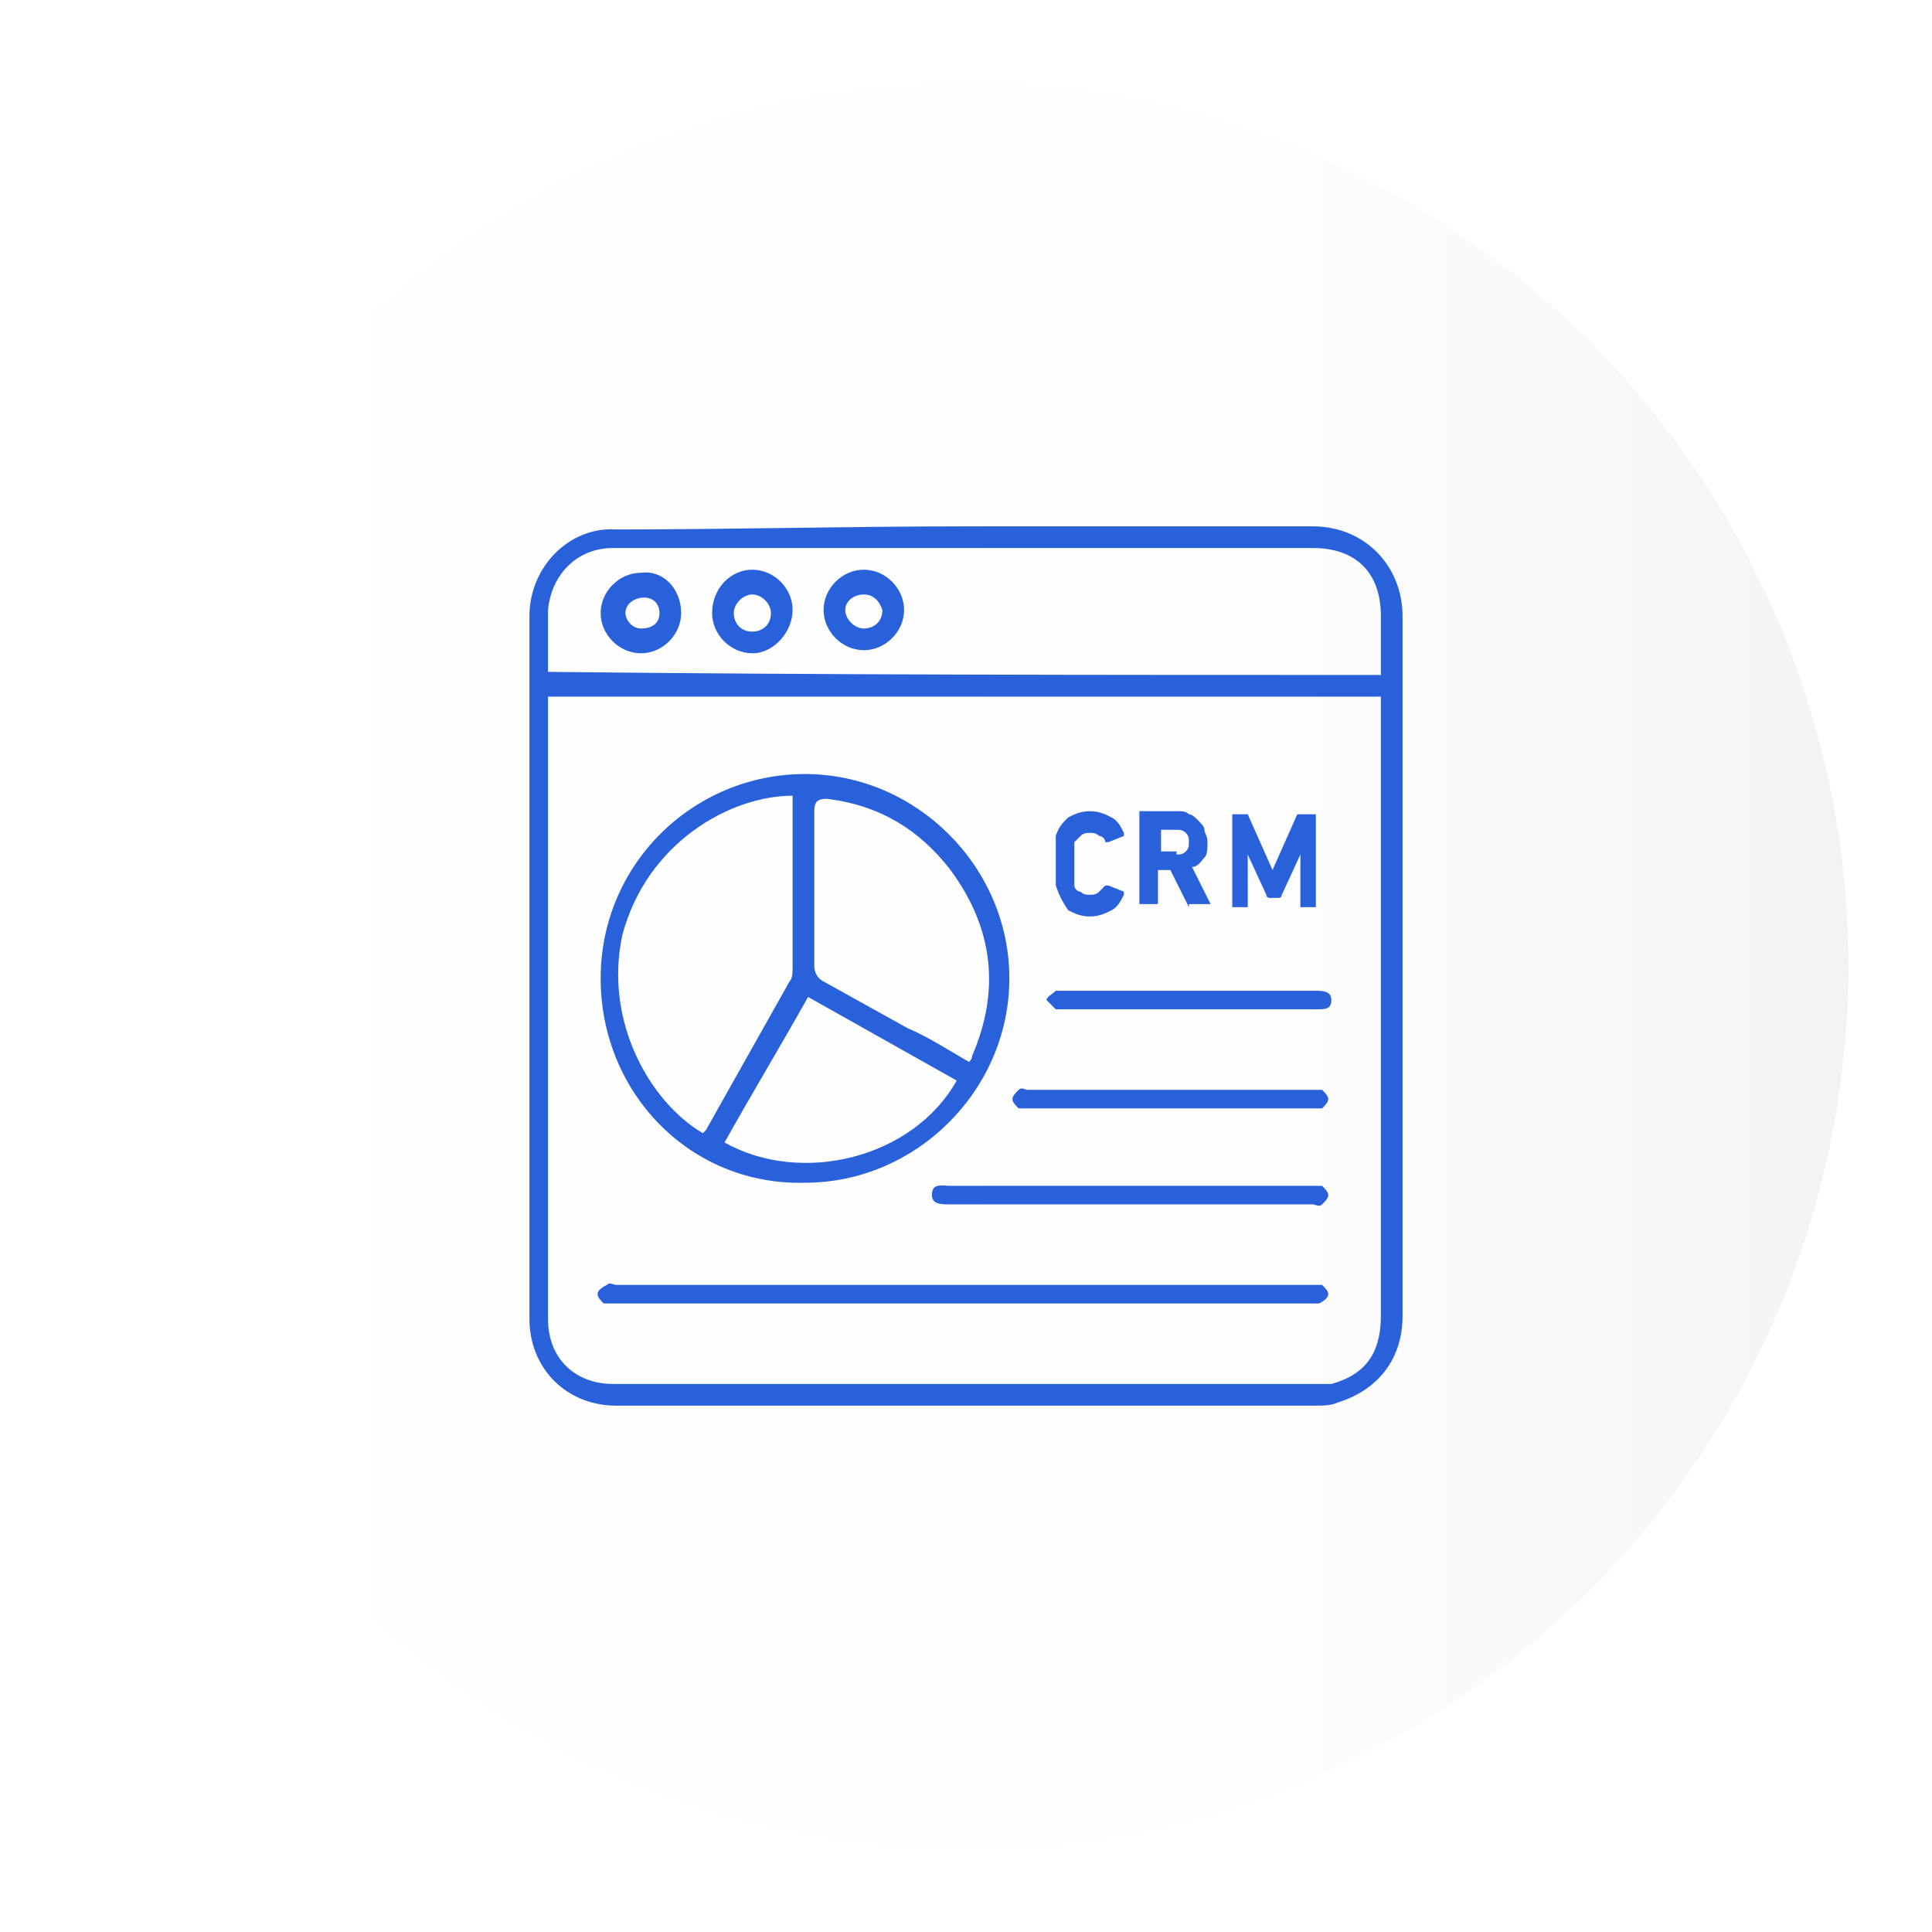 <svg xmlns="http://www.w3.org/2000/svg" xmlns:xlink="http://www.w3.org/1999/xlink" id="Layer_1" x="0px" y="0px" viewBox="0 0 62.4 62.4" style="enable-background:new 0 0 62.4 62.4;" xml:space="preserve"><style type="text/css">	.st0{fill:url(#SVGID_1_);stroke:#FFFFFF;stroke-miterlimit:10;}	.st1{fill:url(#SVGID_2_);stroke:#FFFFFF;stroke-miterlimit:10;}	.st2{fill:url(#SVGID_3_);stroke:#FFFFFF;stroke-miterlimit:10;}	.st3{fill:#1E76C0;}	.st4{fill:url(#SVGID_4_);stroke:#FFFFFF;stroke-miterlimit:10;}	.st5{fill:url(#SVGID_5_);stroke:#FFFFFF;stroke-miterlimit:10;}	.st6{fill:#2961DB;}	.st7{fill:#FFFFFF;}	.st8{fill:#004A3C;}	.st9{fill:url(#SVGID_6_);}	.st10{fill:url(#SVGID_7_);}	.st11{opacity:0.1;fill:#2961DB;enable-background:new    ;}	.st12{clip-path:url(#SVGID_9_);}	.st13{clip-path:url(#SVGID_11_);fill:#FFFFFF;}	.st14{clip-path:url(#SVGID_11_);}	.st15{clip-path:url(#SVGID_13_);fill:#0A82B0;}	.st16{clip-path:url(#SVGID_13_);fill:#0D90C3;}	.st17{clip-path:url(#SVGID_13_);fill:#0F9ED5;}	.st18{clip-path:url(#SVGID_13_);fill:#74B4DD;}	.st19{clip-path:url(#SVGID_13_);fill:#BCD6EB;}	.st20{clip-path:url(#SVGID_13_);fill:#BFD8EC;}	.st21{clip-path:url(#SVGID_13_);fill:none;stroke:#D9D9D9;stroke-width:0.6;stroke-linejoin:round;stroke-miterlimit:10;}	.st22{clip-path:url(#SVGID_11_);fill:#0A82B0;}	.st23{clip-path:url(#SVGID_11_);fill:#0D90C3;}	.st24{clip-path:url(#SVGID_11_);fill:#0F9ED5;}	.st25{clip-path:url(#SVGID_11_);fill:#74B4DD;}	.st26{clip-path:url(#SVGID_11_);fill:#BCD6EB;}	.st27{clip-path:url(#SVGID_11_);fill:#BFD8EC;}	.st28{clip-path:url(#SVGID_15_);}	.st29{clip-path:url(#SVGID_19_);}	.st30{clip-path:url(#SVGID_23_);}	.st31{clip-path:url(#SVGID_25_);fill:#FFFFFF;}	.st32{clip-path:url(#SVGID_25_);}	.st33{clip-path:url(#SVGID_27_);fill:#0A82B0;}	.st34{clip-path:url(#SVGID_27_);fill:#0D90C3;}	.st35{clip-path:url(#SVGID_27_);fill:#0F9ED5;}	.st36{clip-path:url(#SVGID_27_);fill:#74B4DD;}	.st37{clip-path:url(#SVGID_27_);fill:#BCD6EB;}	.st38{clip-path:url(#SVGID_27_);fill:#BFD8EC;}	.st39{clip-path:url(#SVGID_27_);fill:none;stroke:#D9D9D9;stroke-width:0.475;stroke-linejoin:round;stroke-miterlimit:10;}	.st40{clip-path:url(#SVGID_25_);fill:#0A82B0;}	.st41{clip-path:url(#SVGID_25_);fill:#0D90C3;}	.st42{clip-path:url(#SVGID_25_);fill:#0F9ED5;}	.st43{clip-path:url(#SVGID_25_);fill:#74B4DD;}	.st44{clip-path:url(#SVGID_25_);fill:#BCD6EB;}	.st45{clip-path:url(#SVGID_25_);fill:#BFD8EC;}	.st46{clip-path:url(#SVGID_29_);}	.st47{clip-path:url(#SVGID_33_);}	.st48{fill:url(#SVGID_36_);stroke:#FFFFFF;stroke-miterlimit:10;}	.st49{fill:url(#SVGID_37_);}	.st50{fill:url(#SVGID_38_);}	.st51{fill:none;stroke:#FFFFFF;stroke-width:0.319;stroke-miterlimit:10;}	.st52{fill:url(#SVGID_39_);}	.st53{fill:url(#SVGID_40_);}	.st54{fill:url(#SVGID_41_);}	.st55{fill:url(#SVGID_42_);}	.st56{fill:none;stroke:#FFFFFF;stroke-width:0.276;stroke-miterlimit:10;}	.st57{fill-rule:evenodd;clip-rule:evenodd;fill:#FFFFFF;}	.st58{fill:url(#SVGID_43_);}	.st59{fill:url(#SVGID_44_);}	.st60{fill:none;stroke:#FFFFFF;stroke-width:0.41;stroke-miterlimit:10;}	.st61{fill:url(#SVGID_45_);}	.st62{fill:url(#SVGID_46_);}	.st63{fill:#E50054;}	.st64{fill:url(#SVGID_47_);}	.st65{fill:url(#SVGID_48_);}	.st66{fill:url(#SVGID_49_);}	.st67{fill:url(#SVGID_50_);}	.st68{fill:url(#SVGID_51_);}	.st69{fill:url(#SVGID_52_);}	.st70{fill:url(#SVGID_53_);}	.st71{fill:url(#SVGID_54_);}	.st72{fill:url(#SVGID_55_);}	.st73{fill:url(#SVGID_56_);}	.st74{fill:url(#SVGID_57_);stroke:#FFFFFF;stroke-miterlimit:10;}	.st75{fill:url(#SVGID_58_);stroke:#FFFFFF;stroke-miterlimit:10;}	.st76{fill:url(#SVGID_59_);stroke:#FFFFFF;stroke-miterlimit:10;}	.st77{fill:url(#SVGID_60_);stroke:#FFFFFF;stroke-miterlimit:10;}	.st78{opacity:0.5;}	.st79{opacity:0.1;fill:none;stroke:#2961DB;stroke-miterlimit:10;enable-background:new    ;}	.st80{fill:url(#SVGID_61_);stroke:#FFFFFF;stroke-miterlimit:10;}	.st81{fill:url(#SVGID_62_);stroke:#FFFFFF;stroke-miterlimit:10;}	.st82{opacity:5.000000e-02;fill:#808080;}	.st83{fill:url(#SVGID_63_);stroke:#FFFFFF;stroke-width:2;stroke-miterlimit:10;}	.st84{fill:url(#SVGID_64_);}	.st85{fill:none;stroke:#FFFFFF;stroke-miterlimit:10;}	.st86{fill:none;stroke:#FFFFFF;stroke-miterlimit:10;stroke-dasharray:1;}	.st87{fill:#FFFFFF;stroke:#FFFFFF;stroke-width:2;stroke-miterlimit:10;}	.st88{fill:url(#SVGID_65_);}	.st89{fill:none;stroke:#FFFFFF;stroke-width:0.3;stroke-miterlimit:10;}	.st90{fill:none;stroke:#FFFFFF;stroke-width:0.5;stroke-miterlimit:10;}	.st91{fill:url(#SVGID_66_);}	.st92{fill:url(#SVGID_67_);}	.st93{fill:url(#SVGID_68_);}	.st94{fill:url(#SVGID_69_);}	.st95{fill:url(#SVGID_70_);}	.st96{fill:url(#SVGID_71_);}	.st97{fill:url(#SVGID_72_);}	.st98{fill:url(#SVGID_73_);}	.st99{fill:url(#SVGID_74_);}	.st100{fill:url(#SVGID_75_);}	.st101{fill:url(#SVGID_76_);}	.st102{fill:none;stroke:url(#SVGID_77_);stroke-width:0.5;stroke-miterlimit:10;}	.st103{fill:none;stroke:url(#SVGID_78_);stroke-width:0.5;stroke-miterlimit:10;}	.st104{fill:url(#SVGID_79_);}	.st105{fill:none;stroke:#FFFFFF;stroke-width:2;stroke-miterlimit:10;}	.st106{fill:url(#SVGID_80_);}	.st107{fill:url(#SVGID_81_);}	.st108{fill:url(#SVGID_82_);}	.st109{fill:url(#SVGID_83_);}	.st110{fill:url(#SVGID_84_);}	.st111{fill:url(#SVGID_85_);}	.st112{fill:url(#SVGID_86_);}	.st113{fill:url(#SVGID_87_);}	.st114{fill:url(#SVGID_88_);}	.st115{fill:url(#SVGID_89_);}	.st116{fill:url(#SVGID_90_);}	.st117{fill:url(#SVGID_91_);}	.st118{fill:url(#SVGID_92_);}	.st119{fill:url(#SVGID_93_);}	.st120{fill:url(#SVGID_94_);}	.st121{opacity:0.35;}	.st122{fill:#FDFFFF;}	.st123{fill:#1E81CE;}	.st124{fill:url(#SVGID_95_);}	.st125{opacity:0.1;}	.st126{fill:url(#SVGID_96_);}	.st127{fill:url(#SVGID_97_);}	.st128{fill:url(#SVGID_98_);}	.st129{fill:url(#SVGID_99_);}	.st130{fill:url(#SVGID_100_);}	.st131{fill:url(#SVGID_101_);}	.st132{fill:url(#SVGID_102_);}	.st133{fill:url(#SVGID_103_);}	.st134{fill:url(#SVGID_104_);}	.st135{fill:url(#SVGID_105_);}	.st136{fill:url(#SVGID_106_);}	.st137{fill:url(#SVGID_107_);}	.st138{fill:url(#SVGID_108_);}	.st139{fill:url(#SVGID_109_);}	.st140{fill:url(#SVGID_110_);}	.st141{fill:url(#SVGID_111_);}	.st142{fill:url(#SVGID_112_);}	.st143{fill:url(#SVGID_113_);}	.st144{fill:url(#SVGID_114_);}	.st145{fill:url(#SVGID_115_);}	.st146{fill:url(#SVGID_116_);}	.st147{fill:url(#SVGID_117_);}	.st148{fill:url(#SVGID_118_);stroke:#FFFFFF;stroke-miterlimit:10;}	.st149{fill:url(#SVGID_119_);stroke:#FFFFFF;stroke-width:2;stroke-miterlimit:10;}	.st150{fill:url(#SVGID_120_);stroke:#FFFFFF;stroke-miterlimit:10;}	.st151{fill:url(#SVGID_121_);stroke:#FFFFFF;stroke-width:2;stroke-miterlimit:10;}	.st152{fill:url(#SVGID_122_);stroke:#FFFFFF;stroke-miterlimit:10;}	.st153{fill:url(#SVGID_123_);stroke:#FFFFFF;stroke-width:2;stroke-miterlimit:10;}	.st154{fill:url(#SVGID_124_);stroke:#FFFFFF;stroke-miterlimit:10;}	.st155{opacity:0.6;}	.st156{opacity:0.2;fill:#2961DB;enable-background:new    ;}	.st157{fill:url(#SVGID_125_);}	.st158{fill:url(#SVGID_126_);}	.st159{fill:url(#SVGID_127_);stroke:#FFFFFF;stroke-width:2;stroke-miterlimit:10;}	.st160{fill:none;stroke:#FFFFFF;stroke-miterlimit:10;stroke-dasharray:12;}	.st161{fill:url(#SVGID_128_);stroke:#FFFFFF;stroke-width:2;stroke-miterlimit:10;}	.st162{fill:url(#SVGID_129_);stroke:#FFFFFF;stroke-width:2;stroke-miterlimit:10;}	.st163{fill:url(#SVGID_130_);stroke:#FFFFFF;stroke-width:2;stroke-miterlimit:10;}	.st164{fill:url(#SVGID_131_);stroke:#FFFFFF;stroke-width:2;stroke-miterlimit:10;}	.st165{fill:url(#SVGID_132_);stroke:#FFFFFF;stroke-width:2;stroke-miterlimit:10;}	.st166{fill:#F1F1F2;}	.st167{fill:url(#SVGID_133_);}	.st168{fill:#929497;}	.st169{fill:url(#SVGID_134_);stroke:#FFFFFF;stroke-miterlimit:10;}	.st170{fill:url(#SVGID_135_);}	.st171{fill:url(#SVGID_136_);}	.st172{fill:url(#SVGID_137_);stroke:#FFFFFF;stroke-miterlimit:10;}	.st173{fill:url(#SVGID_138_);}	.st174{fill:url(#SVGID_139_);}	.st175{fill:url(#SVGID_140_);stroke:#FFFFFF;stroke-miterlimit:10;}	.st176{fill:url(#SVGID_141_);}	.st177{fill:url(#SVGID_142_);}	.st178{fill:url(#SVGID_143_);stroke:#FFFFFF;stroke-miterlimit:10;}	.st179{fill:url(#SVGID_144_);}	.st180{fill:url(#SVGID_149_);}	.st181{fill:url(#SVGID_150_);}	.st182{fill:url(#SVGID_151_);}	.st183{opacity:8.000000e-02;fill:#163475;enable-background:new    ;}	.st184{fill:url(#SVGID_152_);}	.st185{fill:none;stroke:#2961DB;stroke-miterlimit:10;}	.st186{opacity:5.000000e-02;fill:#163475;enable-background:new    ;}	.st187{fill:url(#SVGID_153_);stroke:#FFFFFF;stroke-miterlimit:10;}	.st188{fill:url(#SVGID_154_);stroke:#FFFFFF;stroke-miterlimit:10;}	.st189{fill:url(#SVGID_155_);stroke:#FFFFFF;stroke-miterlimit:10;}	.st190{enable-background:new    ;}	.st191{fill:url(#SVGID_156_);}	.st192{fill:url(#SVGID_157_);stroke:#FFFFFF;stroke-miterlimit:10;}	.st193{fill:url(#SVGID_158_);stroke:#FFFFFF;stroke-miterlimit:10;}	.st194{fill:url(#SVGID_159_);stroke:#FFFFFF;stroke-miterlimit:10;}	.st195{fill:url(#SVGID_160_);stroke:#FFFFFF;stroke-miterlimit:10;}	.st196{fill:url(#SVGID_161_);stroke:#FFFFFF;stroke-miterlimit:10;}	.st197{fill:url(#SVGID_162_);}	.st198{fill:url(#SVGID_163_);stroke:#FFFFFF;stroke-miterlimit:10;}	.st199{opacity:0.3;}	.st200{fill:#3650A5;}	.st201{fill:url(#SVGID_166_);}	.st202{fill:url(#SVGID_169_);stroke:#FFFFFF;stroke-miterlimit:10;}	.st203{fill:url(#SVGID_170_);stroke:#FFFFFF;stroke-miterlimit:10;}	.st204{fill:url(#SVGID_171_);stroke:#FFFFFF;stroke-miterlimit:10;}	.st205{fill:url(#SVGID_172_);stroke:#FFFFFF;stroke-miterlimit:10;}	.st206{fill:url(#SVGID_173_);stroke:#FFFFFF;stroke-miterlimit:10;}	.st207{fill:url(#SVGID_174_);stroke:#FFFFFF;stroke-miterlimit:10;}	.st208{fill:#8A1C14;}	.st209{fill:#FA5C52;}	.st210{fill:#C84030;}	.st211{fill:#D66B24;}	.st212{fill:#FFEC7A;}	.st213{fill:#F2B63D;}	.st214{fill:#2D5A78;}	.st215{fill:#65C6E5;}	.st216{fill:#428AA8;}	.st217{fill:#377691;}	.st218{fill:#EDEDED;}	.st219{fill:#7DD2E3;}	.st220{fill:#0A0808;}	.st221{fill:#211A1A;}	.st222{fill:#362C29;}	.st223{fill:#574943;}	.st224{fill:#D1D1D1;}	.st225{fill:#E0DEDC;}	.st226{fill:#F4EFE9;}	.st227{fill:#AB281F;}	.st228{fill:#685750;}	.st229{fill:#836E69;}	.st230{fill:#A39685;}	.st231{fill:#FA8982;}	.st232{fill:#F0C6B4;}	.st233{fill:#E8F3FF;}	.st234{fill:#B4CED6;}	.st235{fill:#C7A495;}	.st236{fill:#F7EDD4;}	.st237{fill:#CCCBB0;}	.st238{fill:#EDECCC;}	.st239{fill:#C3C270;}	.st240{fill:#E3BD5E;}	.st241{fill:#FBE979;}	.st242{fill:#991F16;}	.st243{fill:#EF8F2D;}	.st244{fill:#FDBD6F;}	.st245{fill:#FFC654;}	.st246{fill:#E09D38;}	.st247{fill:#CC934C;}	.st248{fill:#B4C342;}	.st249{fill:#DDE65C;}	.st250{fill:#92A145;}	.st251{fill:#FFD46A;}	.st252{fill:url(#SVGID_175_);stroke:#FFFFFF;stroke-miterlimit:10;}	.st253{fill:url(#SVGID_176_);stroke:#FFFFFF;stroke-miterlimit:10;}	.st254{fill:url(#SVGID_177_);stroke:#FFFFFF;stroke-miterlimit:10;}	.st255{fill:#D8D1C7;}	.st256{fill:#A39C95;}	.st257{fill:#944E39;}	.st258{fill:#EFC58B;}	.st259{fill:#29617D;}	.st260{fill:#4290B8;}	.st261{fill:#17435C;}	.st262{fill:#573711;}	.st263{fill:#7B4A19;}	.st264{fill:#B87139;}	.st265{fill:#E6E1DD;}	.st266{fill:#CFDB77;}	.st267{fill:#CCA7CF;}	.st268{fill:#8CCCCB;}	.st269{fill:#C7AE87;}	.st270{fill:#EFCFA3;}	.st271{fill:#403531;}	.st272{fill:#FF9F3D;}	.st273{fill:#C79D5C;}	.st274{fill:#F7E6BB;}	.st275{fill:#785B56;}	.st276{fill:#A4837E;}	.st277{fill:#7D5551;}	.st278{fill:#573B38;}	.st279{fill:#A6495D;}	.st280{fill:#FCA48F;}	.st281{fill:#D57A70;}	.st282{fill:#C26A5E;}	.st283{fill:#ADADAD;}	.st284{fill:#808080;}	.st285{fill:#DE822B;}	.st286{fill:#4E5375;}	.st287{fill:#626994;}	.st288{fill:#ACB1CC;}	.st289{fill:#7D82AD;}	.st290{opacity:0.4;fill:#C7A495;}	.st291{fill:#5F9FAD;}	.st292{fill:#79995A;}	.st293{fill:#9FB366;}	.st294{fill:#9C7A98;}	.st295{fill:#F7C9E7;}	.st296{fill:#FDB053;}	.st297{fill:#B2B2B2;}	.st298{fill:url(#SVGID_178_);}	.st299{fill:url(#SVGID_179_);}	.st300{fill:url(#SVGID_180_);stroke:#FFFFFF;stroke-miterlimit:10;}	.st301{fill:url(#SVGID_181_);stroke:#FFFFFF;stroke-miterlimit:10;}	.st302{fill:url(#SVGID_182_);stroke:#FFFFFF;stroke-miterlimit:10;}	.st303{fill:url(#SVGID_183_);stroke:#FFFFFF;stroke-miterlimit:10;}	.st304{fill:url(#SVGID_184_);stroke:#FFFFFF;stroke-miterlimit:10;}	.st305{fill:url(#SVGID_185_);}	.st306{fill:url(#SVGID_186_);}	.st307{fill:url(#SVGID_187_);stroke:#FFFFFF;stroke-miterlimit:10;}	.st308{fill:url(#SVGID_188_);stroke:#FFFFFF;stroke-miterlimit:10;}	.st309{fill:#1EB394;}	.st310{fill:url(#SVGID_189_);stroke:#FFFFFF;stroke-miterlimit:10;}	.st311{fill:url(#SVGID_190_);}	.st312{fill:url(#SVGID_191_);}	.st313{fill:url(#SVGID_192_);}	.st314{fill:url(#SVGID_193_);}	.st315{fill:#FFA800;}	.st316{fill:url(#SVGID_194_);}	.st317{fill:url(#SVGID_195_);}	.st318{fill:url(#SVGID_196_);stroke:#FFFFFF;stroke-miterlimit:10;}	.st319{fill:url(#SVGID_197_);stroke:#FFFFFF;stroke-miterlimit:10;}	.st320{fill:url(#SVGID_198_);stroke:#FFFFFF;stroke-miterlimit:10;}	.st321{fill:url(#SVGID_199_);stroke:#FFFFFF;stroke-miterlimit:10;}	.st322{fill:url(#SVGID_200_);stroke:#FFFFFF;stroke-miterlimit:10;}	.st323{fill:url(#SVGID_201_);stroke:#FFFFFF;stroke-miterlimit:10;}	.st324{fill:url(#SVGID_202_);stroke:#FFFFFF;stroke-miterlimit:10;}	.st325{fill:url(#SVGID_203_);stroke:#FFFFFF;stroke-miterlimit:10;}	.st326{fill:url(#SVGID_204_);stroke:#FFFFFF;stroke-miterlimit:10;}	.st327{fill:url(#SVGID_205_);stroke:#FFFFFF;stroke-miterlimit:10;}	.st328{fill:#BE1621;}	.st329{fill:url(#SVGID_206_);stroke:#FFFFFF;stroke-miterlimit:10;}	.st330{fill:url(#SVGID_207_);stroke:#FFFFFF;stroke-miterlimit:10;}	.st331{fill:url(#SVGID_208_);stroke:#FFFFFF;stroke-miterlimit:10;}	.st332{fill:url(#SVGID_209_);stroke:#FFFFFF;stroke-miterlimit:10;}	.st333{fill:url(#SVGID_210_);stroke:#FFFFFF;stroke-miterlimit:10;}	.st334{fill:url(#SVGID_211_);stroke:#FFFFFF;stroke-miterlimit:10;}	.st335{fill:url(#SVGID_212_);stroke:#FFFFFF;stroke-miterlimit:10;}	.st336{fill:url(#SVGID_213_);stroke:#FFFFFF;stroke-miterlimit:10;}	.st337{fill:url(#SVGID_214_);stroke:#FFFFFF;stroke-miterlimit:10;}	.st338{fill:url(#SVGID_215_);stroke:#FFFFFF;stroke-miterlimit:10;}	.st339{fill:url(#SVGID_216_);stroke:#FFFFFF;stroke-miterlimit:10;}	.st340{fill:url(#SVGID_217_);stroke:#FFFFFF;stroke-miterlimit:10;}	.st341{fill:url(#SVGID_218_);stroke:#FFFFFF;stroke-miterlimit:10;}	.st342{fill:url(#SVGID_219_);stroke:#FFFFFF;stroke-miterlimit:10;}	.st343{fill:url(#SVGID_220_);stroke:#FFFFFF;stroke-miterlimit:10;}	.st344{fill:url(#SVGID_221_);stroke:#FFFFFF;stroke-miterlimit:10;}	.st345{fill:url(#SVGID_222_);stroke:#FFFFFF;stroke-miterlimit:10;}	.st346{fill:url(#SVGID_223_);stroke:#FFFFFF;stroke-miterlimit:10;}	.st347{fill:url(#SVGID_224_);stroke:#FFFFFF;stroke-miterlimit:10;}	.st348{fill:url(#SVGID_225_);stroke:#FFFFFF;stroke-miterlimit:10;}	.st349{fill:url(#SVGID_226_);stroke:#FFFFFF;stroke-miterlimit:10;}	.st350{fill:url(#SVGID_227_);stroke:#FFFFFF;stroke-miterlimit:10;}	.st351{fill:url(#SVGID_228_);stroke:#FFFFFF;stroke-miterlimit:10;}	.st352{fill:url(#SVGID_229_);stroke:#FFFFFF;stroke-miterlimit:10;}	.st353{fill:url(#SVGID_230_);stroke:#FFFFFF;stroke-miterlimit:10;}	.st354{fill:url(#SVGID_231_);stroke:#FFFFFF;stroke-miterlimit:10;}	.st355{fill:url(#SVGID_232_);stroke:#FFFFFF;stroke-miterlimit:10;}	.st356{fill:url(#SVGID_233_);stroke:#FFFFFF;stroke-miterlimit:10;}	.st357{fill:url(#SVGID_234_);stroke:#FFFFFF;stroke-miterlimit:10;}	.st358{fill:url(#SVGID_235_);stroke:#FFFFFF;stroke-miterlimit:10;}	.st359{fill:url(#SVGID_236_);stroke:#FFFFFF;stroke-miterlimit:10;}	.st360{fill:url(#SVGID_237_);stroke:#FFFFFF;stroke-miterlimit:10;}	.st361{fill:url(#SVGID_238_);stroke:#FFFFFF;stroke-miterlimit:10;}	.st362{fill:url(#SVGID_239_);stroke:#FFFFFF;stroke-miterlimit:10;}	.st363{fill:url(#SVGID_240_);stroke:#FFFFFF;stroke-miterlimit:10;}	.st364{fill:url(#SVGID_241_);stroke:#FFFFFF;stroke-miterlimit:10;}	.st365{fill:url(#SVGID_242_);stroke:#FFFFFF;stroke-miterlimit:10;}	.st366{fill:url(#SVGID_243_);stroke:#FFFFFF;stroke-miterlimit:10;}	.st367{fill:url(#SVGID_244_);stroke:#FFFFFF;stroke-miterlimit:10;}	.st368{fill:url(#SVGID_245_);stroke:#FFFFFF;stroke-miterlimit:10;}	.st369{fill:url(#SVGID_246_);stroke:#FFFFFF;stroke-miterlimit:10;}	.st370{fill:url(#SVGID_247_);stroke:#FFFFFF;stroke-miterlimit:10;}	.st371{fill:url(#SVGID_248_);stroke:#FFFFFF;stroke-miterlimit:10;}	.st372{fill:url(#SVGID_249_);stroke:#EAB944;stroke-miterlimit:10;}	.st373{fill:url(#SVGID_250_);stroke:#A556B9;stroke-miterlimit:10;}	.st374{fill:url(#SVGID_251_);stroke:#00B6EB;stroke-miterlimit:10;}	.st375{fill:url(#SVGID_252_);stroke:#FF7500;stroke-miterlimit:10;}	.st376{fill:url(#SVGID_253_);stroke:#00CEFF;stroke-miterlimit:10;}	.st377{fill:url(#SVGID_254_);stroke:#D84F77;stroke-miterlimit:10;}	.st378{fill:url(#SVGID_255_);stroke:#FFFFFF;stroke-miterlimit:10;}	.st379{fill:url(#SVGID_256_);stroke:#FFFFFF;stroke-miterlimit:10;}	.st380{fill:url(#SVGID_257_);stroke:#FFFFFF;stroke-miterlimit:10;}	.st381{fill:none;stroke:#2961DB;stroke-miterlimit:10;stroke-dasharray:4.011,4.011;}	.st382{fill:none;stroke:#2961DB;stroke-miterlimit:10;stroke-dasharray:4;}	.st383{fill:url(#SVGID_258_);}	.st384{fill:url(#SVGID_259_);}	.st385{fill:url(#SVGID_260_);}	.st386{fill:url(#SVGID_261_);}	.st387{fill:url(#SVGID_262_);stroke:#FFFFFF;stroke-miterlimit:10;}	.st388{fill:url(#SVGID_263_);stroke:#FFFFFF;stroke-miterlimit:10;}	.st389{fill:url(#SVGID_264_);stroke:#FFFFFF;stroke-miterlimit:10;}	.st390{fill:url(#SVGID_265_);stroke:#FFFFFF;stroke-miterlimit:10;}	.st391{fill:url(#SVGID_266_);}	.st392{fill:url(#SVGID_267_);}	.st393{fill:url(#SVGID_268_);}	.st394{opacity:0.95;clip-path:url(#SVGID_270_);}	.st395{fill:url(#SVGID_271_);}	.st396{fill:url(#SVGID_272_);}	.st397{fill:url(#SVGID_273_);}	.st398{opacity:0.95;clip-path:url(#SVGID_275_);}	.st399{fill:url(#SVGID_276_);}	.st400{fill:url(#SVGID_277_);}	.st401{fill:url(#SVGID_278_);}	.st402{opacity:0.95;clip-path:url(#SVGID_280_);}	.st403{fill:url(#SVGID_281_);}	.st404{fill:url(#SVGID_282_);}	.st405{opacity:0.26;fill:#FFFFFF;}	.st406{opacity:0.65;fill:#FFFFFF;}	.st407{opacity:0.8;fill:#FFFFFF;}	.st408{opacity:0.5;fill:#FFFFFF;}	.st409{fill:url(#SVGID_283_);}	.st410{fill:url(#SVGID_284_);}	.st411{opacity:5.000000e-02;enable-background:new    ;}	.st412{fill:url(#SVGID_285_);stroke:#FFFFFF;stroke-miterlimit:10;}	.st413{fill:url(#SVGID_286_);stroke:#FFFFFF;stroke-miterlimit:10;}	.st414{fill:url(#SVGID_287_);stroke:#FFFFFF;stroke-miterlimit:10;}	.st415{fill:url(#SVGID_288_);}	.st416{fill:url(#SVGID_289_);}	.st417{fill:url(#SVGID_290_);}	.st418{fill:url(#SVGID_291_);}	.st419{fill:url(#SVGID_292_);}	.st420{fill:url(#SVGID_293_);}	.st421{fill:url(#SVGID_294_);}	.st422{fill:url(#SVGID_295_);}	.st423{fill:url(#SVGID_296_);}	.st424{fill:url(#SVGID_297_);}	.st425{fill:url(#SVGID_298_);}	.st426{fill:#053C48;}	.st427{fill:url(#SVGID_299_);}	.st428{fill:url(#SVGID_300_);}	.st429{fill:url(#SVGID_301_);}	.st430{fill:url(#SVGID_302_);}	.st431{fill-rule:evenodd;clip-rule:evenodd;fill:url(#SVGID_303_);}	.st432{opacity:0.1;fill-rule:evenodd;clip-rule:evenodd;fill:#2961DB;enable-background:new    ;}	.st433{fill:url(#SVGID_304_);stroke:#FFFFFF;stroke-miterlimit:10;}	.st434{fill:url(#SVGID_305_);stroke:#FFFFFF;stroke-miterlimit:10;}	.st435{fill:url(#SVGID_306_);stroke:#FFFFFF;stroke-miterlimit:10;}	.st436{fill:url(#SVGID_307_);stroke:#FFFFFF;stroke-miterlimit:10;}	.st437{fill:url(#SVGID_308_);stroke:#FFFFFF;stroke-miterlimit:10;}	.st438{fill:url(#SVGID_309_);stroke:#FFFFFF;stroke-miterlimit:10;}	.st439{fill:url(#SVGID_310_);stroke:#FFFFFF;stroke-miterlimit:10;}	.st440{fill:url(#SVGID_311_);stroke:#FFFFFF;stroke-miterlimit:10;}	.st441{fill:url(#SVGID_312_);stroke:#FFFFFF;stroke-miterlimit:10;}	.st442{fill:url(#SVGID_313_);stroke:#FFFFFF;stroke-miterlimit:10;}	.st443{fill:url(#SVGID_314_);stroke:#FFFFFF;stroke-miterlimit:10;}	.st444{fill:none;stroke:#EAB944;stroke-miterlimit:10;}	.st445{fill:none;stroke:#FF7500;stroke-miterlimit:10;}	.st446{fill:none;stroke:#00CEFF;stroke-miterlimit:10;}	.st447{fill:none;stroke:#A556B9;stroke-miterlimit:10;}	.st448{fill:none;stroke:#00B6EB;stroke-miterlimit:10;}	.st449{fill:none;stroke:#D84F77;stroke-miterlimit:10;}	.st450{fill:url(#SVGID_315_);stroke:#FFFFFF;stroke-miterlimit:10;}	.st451{fill:#59A5A2;}	.st452{fill:none;stroke:#001B59;stroke-width:1.5;stroke-miterlimit:10;}	.st453{fill:none;stroke:#FFE817;stroke-width:1.5;stroke-miterlimit:10;}	.st454{fill:none;stroke:#3F00CD;stroke-width:1.5;stroke-miterlimit:10;}	.st455{fill:none;stroke:#D03A00;stroke-width:1.5;stroke-miterlimit:10;}	.st456{clip-path:url(#SVGID_319_);}	.st457{clip-path:url(#SVGID_321_);fill:#FFFFFF;}	.st458{clip-path:url(#SVGID_321_);fill:#0A82B0;}	.st459{clip-path:url(#SVGID_321_);fill:#0D90C3;}	.st460{clip-path:url(#SVGID_321_);fill:#0F9ED5;}	.st461{clip-path:url(#SVGID_321_);fill:#74B4DD;}	.st462{clip-path:url(#SVGID_321_);fill:#BCD6EB;}	.st463{clip-path:url(#SVGID_321_);fill:#BFD8EC;}	.st464{clip-path:url(#SVGID_321_);}	.st465{clip-path:url(#SVGID_323_);fill:none;stroke:#D9D9D9;stroke-width:0.6;stroke-linejoin:round;stroke-miterlimit:10;}	.st466{clip-path:url(#SVGID_325_);fill:#E97132;}	.st467{clip-path:url(#SVGID_325_);fill:#46B1E1;}	.st468{clip-path:url(#SVGID_325_);fill:none;stroke:#D9D9D9;stroke-width:0.6;stroke-linejoin:round;stroke-miterlimit:10;}			.st469{clip-path:url(#SVGID_327_);fill:none;stroke:#0E2841;stroke-width:2.52;stroke-linecap:round;stroke-linejoin:round;stroke-miterlimit:10;}	.st470{clip-path:url(#SVGID_329_);fill:none;stroke:#A6A6A6;stroke-width:0.6;stroke-linejoin:round;stroke-miterlimit:10;}	.st471{clip-path:url(#SVGID_331_);fill:#595959;}	.st472{clip-path:url(#SVGID_321_);fill:#E97132;}	.st473{clip-path:url(#SVGID_321_);fill:#46B1E1;}			.st474{clip-path:url(#SVGID_333_);fill:none;stroke:#0E2841;stroke-width:2.52;stroke-linecap:round;stroke-linejoin:round;stroke-miterlimit:10;}	.st475{clip-path:url(#SVGID_335_);}	.st476{clip-path:url(#SVGID_339_);}	.st477{clip-path:url(#SVGID_341_);fill:#FFFFFF;}	.st478{clip-path:url(#SVGID_341_);}	.st479{clip-path:url(#SVGID_343_);}	.st480{clip-path:url(#SVGID_347_);}	.st481{clip-path:url(#SVGID_351_);}	.st482{clip-path:url(#SVGID_355_);}	.st483{clip-path:url(#SVGID_357_);fill:#FFFFFF;}	.st484{clip-path:url(#SVGID_357_);}	.st485{clip-path:url(#SVGID_359_);}	.st486{clip-path:url(#SVGID_363_);}	.st487{clip-path:url(#SVGID_367_);}	.st488{fill:url(#SVGID_370_);stroke:#FFFFFF;stroke-miterlimit:10;}	.st489{fill:url(#SVGID_377_);stroke:#FFFFFF;stroke-miterlimit:10;}	.st490{fill:url(#SVGID_378_);stroke:#FFFFFF;stroke-miterlimit:10;}	.st491{fill:url(#SVGID_379_);stroke:#FFFFFF;stroke-miterlimit:10;}	.st492{fill:url(#SVGID_382_);stroke:#FFFFFF;stroke-miterlimit:10;}	.st493{fill:url(#SVGID_383_);stroke:#FFFFFF;stroke-miterlimit:10;}	.st494{fill:url(#SVGID_384_);stroke:#FFFFFF;stroke-miterlimit:10;}	.st495{fill:url(#SVGID_385_);stroke:#FFFFFF;stroke-miterlimit:10;}	.st496{clip-path:url(#SVGID_389_);}	.st497{clip-path:url(#SVGID_391_);}	.st498{fill:url(#SVGID_396_);stroke:#FFFFFF;stroke-miterlimit:10;}	.st499{clip-path:url(#SVGID_398_);}	.st500{fill:url(#SVGID_401_);}	.st501{opacity:0.61;}	.st502{opacity:0.63;fill:#F2F2F2;}	.st503{fill:#1B1464;}	.st504{filter:url(#Adobe_OpacityMaskFilter);}	.st505{filter:url(#Adobe_OpacityMaskFilter_1_);}	.st506{fill:#EDB402;}	.st507{filter:url(#Adobe_OpacityMaskFilter_2_);}	.st508{filter:url(#Adobe_OpacityMaskFilter_3_);}	.st509{filter:url(#Adobe_OpacityMaskFilter_4_);}	.st510{filter:url(#Adobe_OpacityMaskFilter_5_);}	.st511{filter:url(#Adobe_OpacityMaskFilter_6_);}	.st512{filter:url(#Adobe_OpacityMaskFilter_7_);}	.st513{filter:url(#Adobe_OpacityMaskFilter_8_);}	.st514{filter:url(#Adobe_OpacityMaskFilter_9_);}	.st515{clip-path:url(#SVGID_407_);}	.st516{clip-path:url(#SVGID_410_);}	.st517{fill:url(#SVGID_413_);}	.st518{filter:url(#Adobe_OpacityMaskFilter_10_);}	.st519{filter:url(#Adobe_OpacityMaskFilter_11_);}	.st520{filter:url(#Adobe_OpacityMaskFilter_12_);}	.st521{filter:url(#Adobe_OpacityMaskFilter_13_);}	.st522{filter:url(#Adobe_OpacityMaskFilter_14_);}	.st523{filter:url(#Adobe_OpacityMaskFilter_15_);}	.st524{filter:url(#Adobe_OpacityMaskFilter_16_);}	.st525{filter:url(#Adobe_OpacityMaskFilter_17_);}	.st526{filter:url(#Adobe_OpacityMaskFilter_18_);}	.st527{filter:url(#Adobe_OpacityMaskFilter_19_);}	.st528{clip-path:url(#SVGID_419_);}	.st529{fill:url(#SVGID_421_);}	.st530{opacity:0.18;}	.st531{fill:#24469C;}	.st532{clip-path:url(#SVGID_423_);}	.st533{fill:#F5F5F5;}	.st534{opacity:0.27;fill:#2961DB;enable-background:new    ;}	.st535{fill:#2961DB;enable-background:new    ;}	.st536{opacity:0.2;fill:#212121;}</style><linearGradient id="SVGID_1_" gradientUnits="userSpaceOnUse" x1="2.151" y1="31.194" x2="60.237" y2="31.194">	<stop offset="0" style="stop-color:#FFFFFF"></stop>	<stop offset="0.68" style="stop-color:#FDFDFD"></stop>	<stop offset="0.925" style="stop-color:#F6F6F6"></stop>	<stop offset="1" style="stop-color:#F2F2F2"></stop></linearGradient><circle class="st0" cx="31.2" cy="31.2" r="29"></circle><g>	<path class="st6" d="M31.2,17c3.7,0,7.5,0,11.2,0c1.7,0,2.9,1.3,2.9,2.9c0,7.5,0,15.1,0,22.6c0,1.4-0.8,2.4-2.1,2.8  c-0.2,0.1-0.5,0.1-0.7,0.1c-7.5,0-15.1,0-22.6,0c-1.6,0-2.8-1.2-2.8-2.8c0-7.6,0-15.1,0-22.7c0-1.6,1.3-2.9,2.8-2.8  C23.7,17.1,27.4,17,31.2,17z M17.7,22.5c0,0.2,0,0.3,0,0.5c0,5.6,0,11.3,0,16.9c0,0.9,0,1.8,0,2.7c0,1.3,0.9,2.1,2.1,2.1  c7.6,0,15.1,0,22.7,0c0.2,0,0.3,0,0.5,0c1.1-0.3,1.6-1,1.6-2.2c0-6.5,0-13,0-19.6c0-0.1,0-0.2,0-0.4C35.7,22.5,26.7,22.5,17.7,22.5  z M44.6,21.8c0-0.7,0-1.3,0-1.9c0-1.4-0.8-2.2-2.2-2.2c-4.7,0-9.4,0-14.2,0c-2.8,0-5.6,0-8.4,0c-1.2,0-2,0.9-2.1,2c0,0.5,0,1,0,1.5  c0,0.2,0,0.3,0,0.5C26.7,21.8,35.7,21.8,44.6,21.8z"></path>	<path class="st6" d="M19.4,31.6c0-3.7,3-6.6,6.6-6.6c3.6,0,6.6,3,6.6,6.6c0,3.6-3,6.6-6.6,6.6C22.3,38.3,19.4,35.3,19.4,31.6z   M22.7,36.6c0,0,0.1-0.1,0.1-0.1c0.9-1.6,1.8-3.2,2.7-4.8c0.1-0.1,0.1-0.3,0.1-0.5c0-1.7,0-3.5,0-5.2c0-0.1,0-0.2,0-0.3  c-2,0-4.7,1.5-5.5,4.5C19.5,33,21,35.6,22.7,36.6z M31.3,34.3c0.1-0.1,0.1-0.2,0.1-0.2c0.9-2.1,0.7-4.1-0.7-6c-1-1.3-2.3-2.1-4-2.3  c-0.3,0-0.4,0.1-0.4,0.4c0,1.7,0,3.3,0,5c0,0.2,0.1,0.4,0.3,0.5c0.9,0.5,1.8,1,2.7,1.5C30,33.5,30.6,33.9,31.3,34.3z M23.4,36.9  c2.5,1.4,6.1,0.5,7.5-2c-1.6-0.9-3.2-1.8-4.8-2.7C25.2,33.8,24.3,35.3,23.4,36.9z"></path>	<path class="st6" d="M31.2,41.5c3.7,0,7.4,0,11.2,0c0.1,0,0.3,0,0.3,0c0.1,0.1,0.2,0.2,0.2,0.3c0,0.1-0.1,0.2-0.3,0.3  c-0.1,0-0.2,0-0.3,0c-7.5,0-15,0-22.5,0c-0.1,0-0.2,0-0.3,0c-0.1-0.1-0.2-0.2-0.2-0.3c0-0.1,0.1-0.2,0.3-0.3c0.1-0.1,0.2,0,0.3,0  C23.7,41.5,27.5,41.5,31.2,41.5z"></path>	<path class="st6" d="M36.6,38.3c1.9,0,3.9,0,5.8,0c0.1,0,0.3,0,0.3,0c0.1,0.1,0.2,0.2,0.2,0.3c0,0.1-0.1,0.2-0.2,0.3  c-0.1,0.1-0.2,0-0.3,0c-3.9,0-7.8,0-11.7,0c-0.3,0-0.6,0-0.6-0.3c0-0.4,0.3-0.3,0.6-0.3C32.7,38.3,34.7,38.3,36.6,38.3z"></path>	<path class="st6" d="M37.8,35.8c-1.5,0-3.1,0-4.6,0c-0.1,0-0.3,0-0.3,0c-0.1-0.1-0.2-0.2-0.2-0.3c0-0.1,0.1-0.2,0.2-0.3  c0.1-0.1,0.2,0,0.3,0c3.1,0,6.1,0,9.2,0c0.1,0,0.2,0,0.3,0c0.1,0.1,0.2,0.2,0.2,0.3c0,0.1-0.1,0.2-0.2,0.3c-0.1,0-0.2,0-0.3,0  C40.9,35.8,39.4,35.8,37.8,35.8z"></path>	<path class="st6" d="M38.4,32.6c-1.3,0-2.7,0-4,0c-0.1,0-0.2,0-0.3,0c-0.1-0.1-0.2-0.2-0.3-0.3c0-0.1,0.2-0.2,0.3-0.3  c0.1,0,0.2,0,0.2,0c2.7,0,5.4,0,8.1,0c0,0,0.1,0,0.1,0c0.2,0,0.5,0,0.5,0.3c0,0.3-0.2,0.3-0.5,0.3C41.1,32.6,39.7,32.6,38.4,32.6z"></path>	<path class="st6" d="M22,19.8c0,0.7-0.6,1.3-1.3,1.3c-0.7,0-1.3-0.6-1.3-1.3c0-0.7,0.6-1.3,1.3-1.3C21.4,18.4,22,19,22,19.8z   M20.7,20.3c0.4,0,0.6-0.2,0.6-0.5c0-0.3-0.2-0.5-0.5-0.5c-0.3,0-0.6,0.2-0.6,0.5C20.2,20,20.4,20.3,20.7,20.3z"></path>	<path class="st6" d="M27.9,18.4c0.7,0,1.3,0.6,1.3,1.3c0,0.7-0.6,1.3-1.3,1.3c-0.7,0-1.3-0.6-1.3-1.3C26.6,19,27.2,18.4,27.9,18.4z   M27.9,19.2c-0.3,0-0.6,0.2-0.6,0.5c0,0.3,0.3,0.6,0.6,0.6c0.3,0,0.6-0.2,0.6-0.6C28.4,19.4,28.2,19.2,27.9,19.2z"></path>	<path class="st6" d="M24.3,18.4c0.7,0,1.3,0.6,1.3,1.3c0,0.7-0.6,1.4-1.3,1.4c-0.7,0-1.3-0.6-1.3-1.3C23,19,23.6,18.4,24.3,18.4z   M24.3,20.4c0.3,0,0.6-0.2,0.6-0.6c0-0.3-0.3-0.6-0.6-0.6c-0.3,0-0.6,0.3-0.6,0.6C23.7,20.1,23.9,20.4,24.3,20.4z"></path>	<g>		<path class="st6" d="M34.1,28.6c0,0,0-0.1,0-0.1c0,0,0-0.1,0-0.2c0-0.1,0-0.1,0-0.2c0-0.1,0-0.2,0-0.3s0-0.2,0-0.3   c0-0.1,0-0.2,0-0.2c0-0.1,0-0.1,0-0.2c0,0,0-0.1,0-0.1c0.1-0.3,0.2-0.4,0.4-0.6c0.2-0.1,0.4-0.2,0.7-0.2c0.3,0,0.5,0.1,0.7,0.2   c0.2,0.1,0.3,0.3,0.4,0.5c0,0,0,0,0,0.1l-0.5,0.2c0,0,0,0-0.1,0c0-0.1-0.1-0.2-0.2-0.2c-0.1-0.1-0.2-0.1-0.3-0.1   c-0.1,0-0.2,0-0.3,0.1c-0.1,0.1-0.1,0.1-0.2,0.2c0,0,0,0.1,0,0.1c0,0,0,0.1,0,0.1c0,0,0,0.1,0,0.2c0,0.1,0,0.2,0,0.3s0,0.2,0,0.3   c0,0.1,0,0.1,0,0.2c0,0,0,0.1,0,0.1c0,0,0,0.1,0,0.1c0,0.1,0.1,0.2,0.2,0.2c0.1,0.1,0.2,0.1,0.3,0.1c0.1,0,0.2,0,0.3-0.1   c0.1-0.1,0.1-0.1,0.2-0.2c0,0,0,0,0.1,0l0.5,0.2c0,0,0,0,0,0.1c-0.1,0.2-0.2,0.4-0.4,0.5c-0.2,0.1-0.4,0.2-0.7,0.2   c-0.3,0-0.5-0.1-0.7-0.2C34.3,29.1,34.2,28.9,34.1,28.6z"></path>		<path class="st6" d="M38.4,29.3C38.4,29.3,38.4,29.3,38.4,29.3l-0.6-1.2h-0.4c0,0,0,0,0,0v1.1c0,0,0,0,0,0h-0.6c0,0,0,0,0,0v-3   c0,0,0,0,0,0H38c0.2,0,0.3,0,0.4,0.1c0.1,0,0.2,0.1,0.3,0.2c0.1,0.1,0.2,0.2,0.2,0.3c0,0.1,0.1,0.2,0.1,0.4c0,0.2,0,0.4-0.1,0.5   c-0.1,0.1-0.2,0.3-0.4,0.3l0.6,1.2c0,0,0,0,0,0c0,0,0,0,0,0H38.4z M38,27.6c0.1,0,0.2,0,0.3-0.1c0.1-0.1,0.1-0.2,0.1-0.3   c0-0.1,0-0.2-0.1-0.3c-0.1-0.1-0.2-0.1-0.3-0.1h-0.5c0,0,0,0,0,0v0.7c0,0,0,0,0,0H38z"></path>		<path class="st6" d="M39.6,26.3C39.6,26.3,39.6,26.3,39.6,26.3l0.6,0c0,0,0.1,0,0.1,0l0.8,1.8h0l0.8-1.8c0,0,0,0,0.1,0h0.5   c0,0,0,0,0,0v3c0,0,0,0,0,0h-0.5c0,0,0,0,0,0v-1.7h0l-0.6,1.3c0,0,0,0.1-0.1,0.1h-0.3c0,0-0.1,0-0.1-0.1l-0.6-1.3h0v1.7   c0,0,0,0,0,0h-0.5c0,0,0,0,0,0V26.3z"></path>	</g></g></svg>